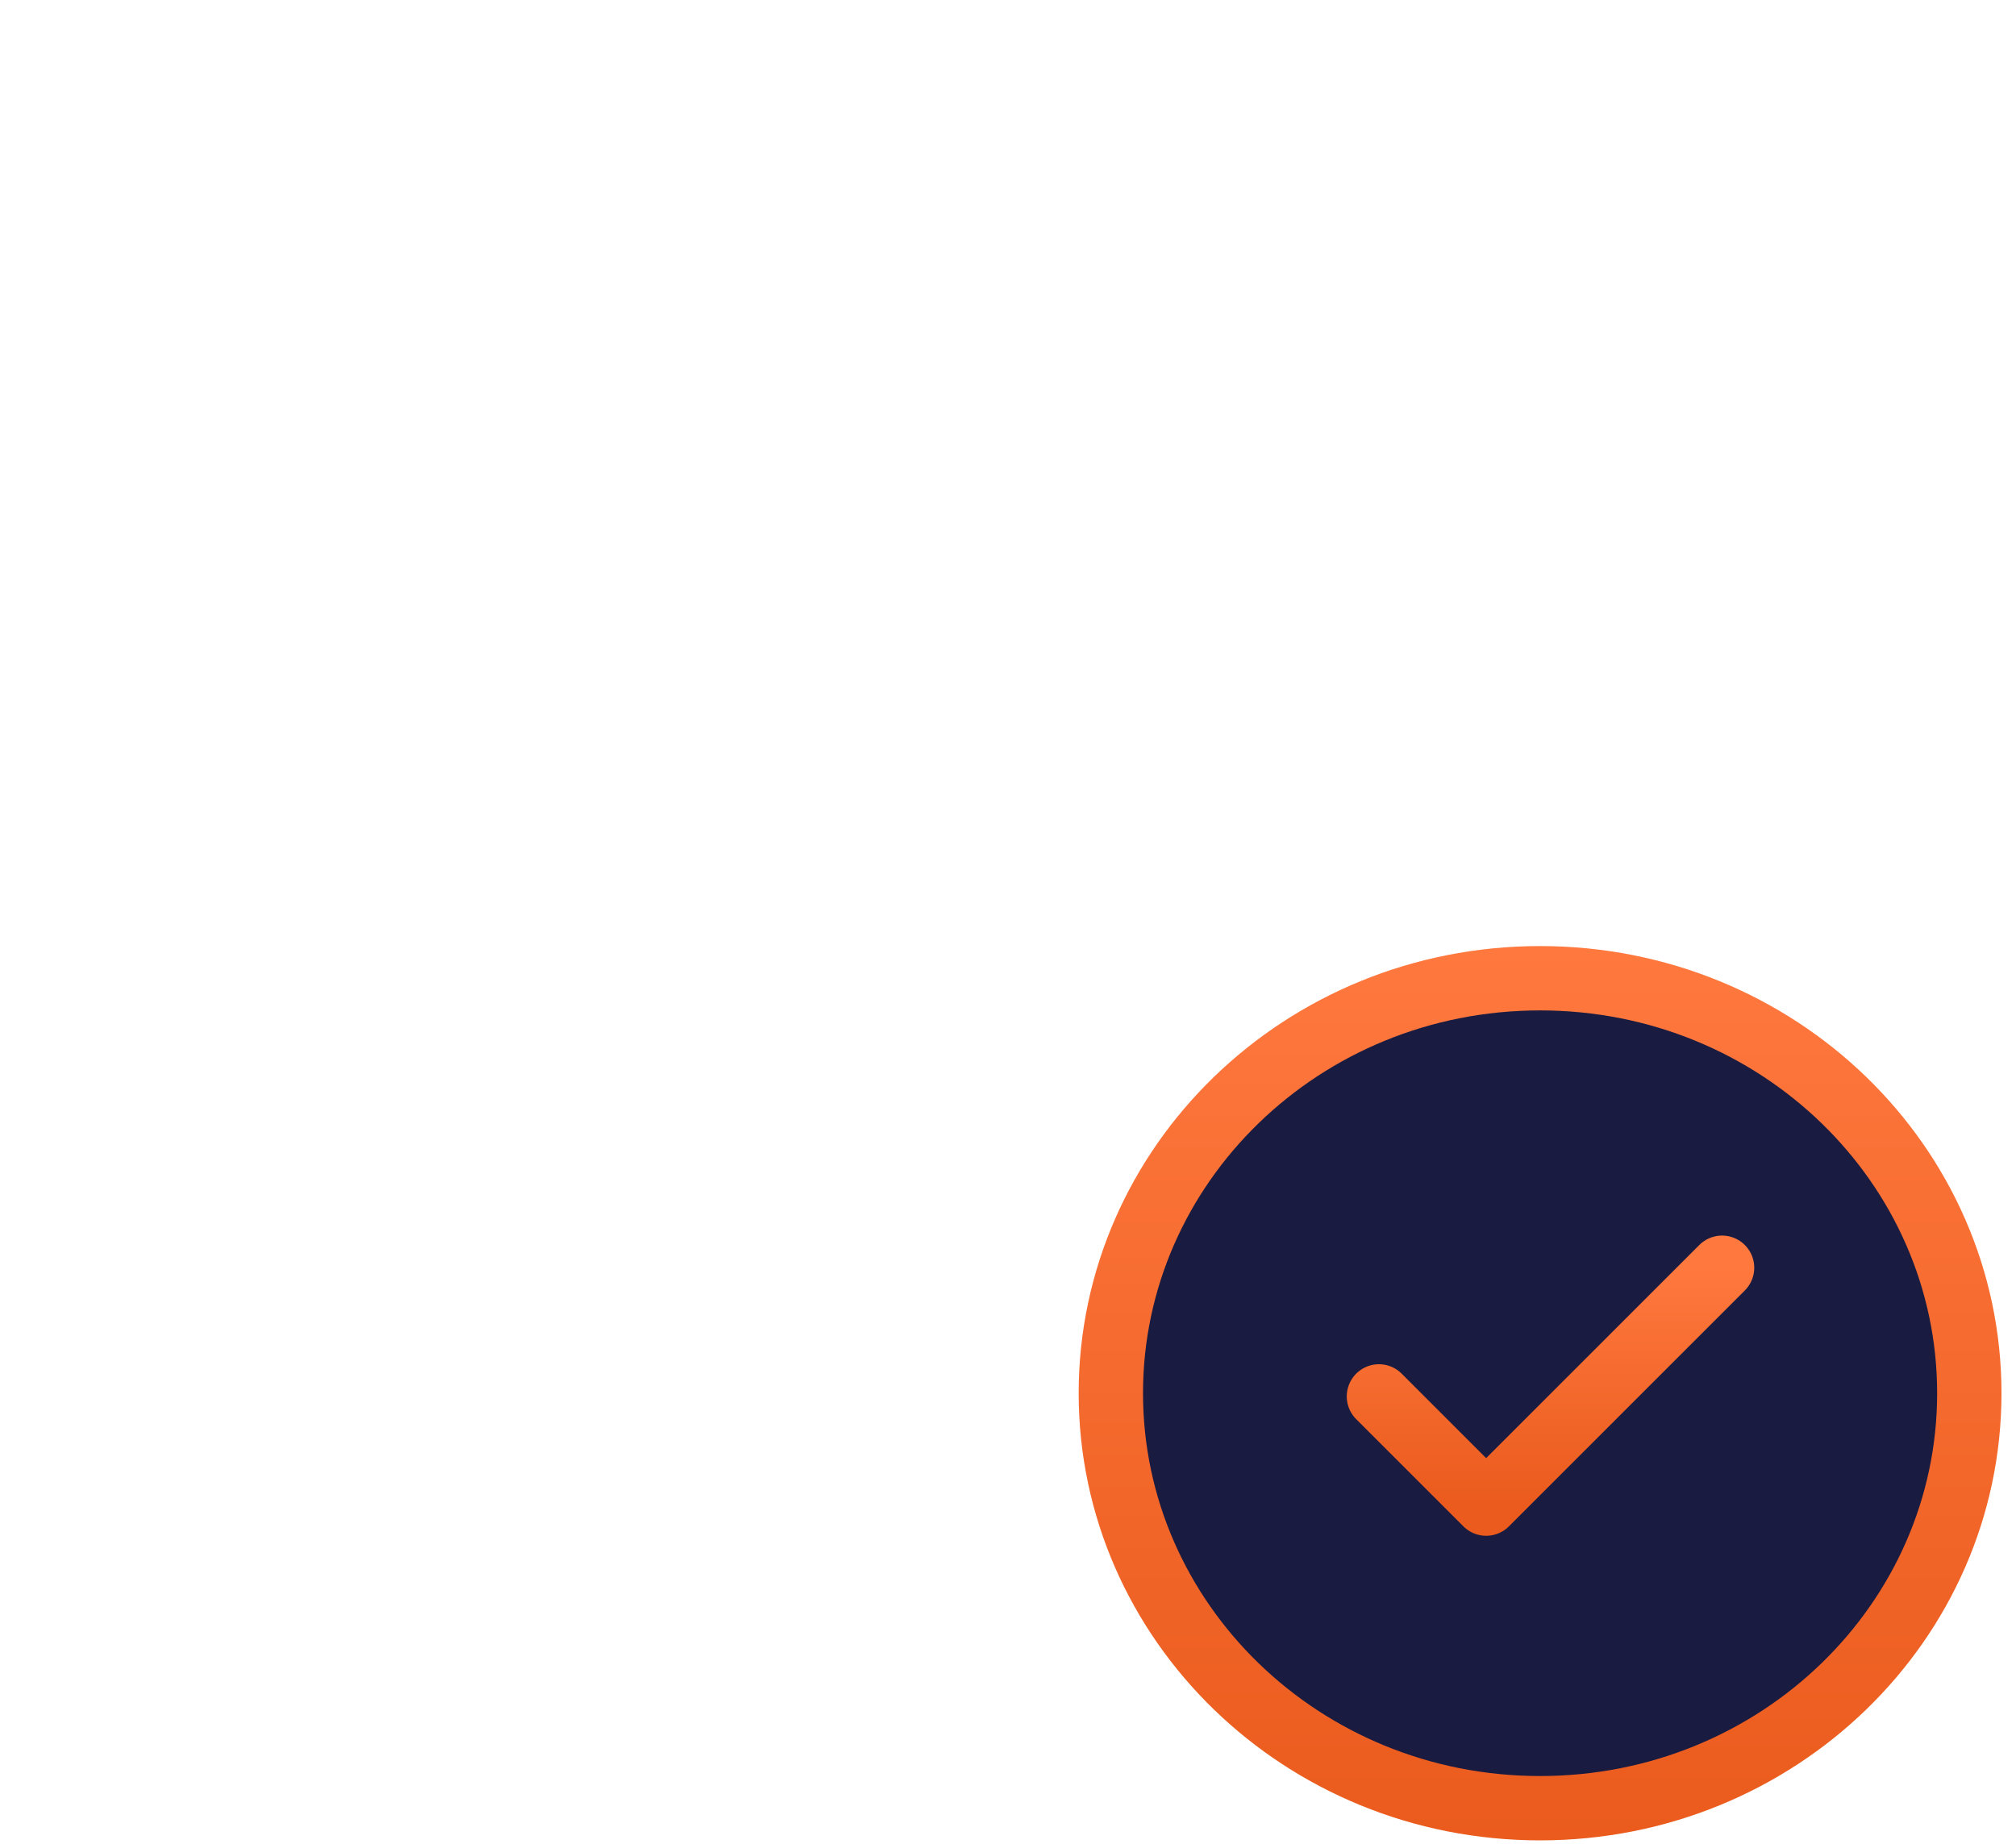 <svg width="94" height="86" viewBox="0 0 94 86" fill="none" xmlns="http://www.w3.org/2000/svg">
<g clip-path="url(#clip0_15_18701)">
<path d="M80.476 12.958H4.846C3.639 12.96 2.483 13.44 1.63 14.293C0.777 15.146 0.297 16.302 0.295 17.509L0.295 68.811C0.297 70.018 0.777 71.174 1.63 72.028C2.483 72.881 3.639 73.361 4.846 73.362H80.476C81.682 73.361 82.839 72.881 83.692 72.028C84.545 71.174 85.025 70.018 85.027 68.811V17.509C85.025 16.302 84.545 15.146 83.692 14.293C82.839 13.44 81.682 12.96 80.476 12.958ZM82.544 68.811C82.544 69.36 82.325 69.885 81.938 70.273C81.55 70.661 81.024 70.879 80.476 70.88H4.846C4.298 70.879 3.772 70.661 3.384 70.273C2.996 69.885 2.778 69.36 2.777 68.811V17.509C2.778 16.96 2.996 16.435 3.384 16.047C3.772 15.659 4.298 15.441 4.846 15.44H80.476C81.024 15.441 81.55 15.659 81.938 16.047C82.325 16.435 82.544 16.96 82.544 17.509V68.811Z" fill="white"/>
<path d="M75.512 54.331H58.962C58.195 54.332 57.459 54.637 56.916 55.18C56.373 55.723 56.067 56.459 56.066 57.227V63.847C56.067 64.615 56.373 65.351 56.916 65.894C57.459 66.437 58.195 66.742 58.962 66.743H75.512C76.28 66.742 77.016 66.437 77.559 65.894C78.102 65.351 78.407 64.615 78.408 63.847V57.227C78.407 56.459 78.102 55.723 77.559 55.18C77.016 54.637 76.28 54.332 75.512 54.331ZM75.925 63.847C75.925 63.956 75.882 64.062 75.804 64.139C75.727 64.217 75.621 64.26 75.512 64.26H58.962C58.853 64.26 58.748 64.217 58.67 64.139C58.592 64.062 58.549 63.956 58.549 63.847V57.227C58.549 57.117 58.592 57.012 58.67 56.934C58.748 56.857 58.853 56.813 58.962 56.813H75.512C75.621 56.813 75.727 56.857 75.804 56.934C75.882 57.012 75.925 57.117 75.925 57.227V63.847Z" fill="white"/>
<path d="M10.295 58.794H16.762C18.419 58.794 19.762 57.451 19.762 55.794V50.127C19.762 48.471 21.106 47.127 22.762 47.127H23.827C25.484 47.127 26.827 48.471 26.827 50.127V55.794C26.827 57.451 28.171 58.794 29.827 58.794H36.295C37.952 58.794 39.295 57.451 39.295 55.794V40.755C39.295 39.943 38.965 39.165 38.382 38.6L25.174 25.814C24.011 24.688 22.164 24.688 21 25.814L8.208 38.197C7.625 38.762 7.295 39.54 7.295 40.353V55.794C7.295 57.451 8.638 58.794 10.295 58.794Z" stroke="white" stroke-width="3"/>
<path d="M51.989 31.68H77.586C77.915 31.68 78.231 31.549 78.464 31.316C78.696 31.083 78.827 30.768 78.827 30.438C78.827 30.109 78.696 29.794 78.464 29.561C78.231 29.328 77.915 29.197 77.586 29.197H51.989C51.66 29.197 51.344 29.328 51.112 29.561C50.879 29.794 50.748 30.109 50.748 30.438C50.748 30.768 50.879 31.083 51.112 31.316C51.344 31.549 51.66 31.68 51.989 31.68Z" fill="white"/>
<path d="M44.487 31.68H45.811C46.14 31.68 46.456 31.549 46.689 31.316C46.922 31.083 47.052 30.768 47.052 30.438C47.052 30.109 46.922 29.794 46.689 29.561C46.456 29.328 46.14 29.197 45.811 29.197H44.487C44.158 29.197 43.842 29.328 43.61 29.561C43.377 29.794 43.246 30.109 43.246 30.438C43.246 30.768 43.377 31.083 43.61 31.316C43.842 31.549 44.158 31.68 44.487 31.68Z" fill="white"/>
<path d="M44.487 39.954H77.586C77.915 39.954 78.231 39.823 78.463 39.59C78.696 39.358 78.827 39.042 78.827 38.713C78.827 38.384 78.696 38.068 78.463 37.835C78.231 37.602 77.915 37.472 77.586 37.472H44.487C44.158 37.472 43.842 37.602 43.61 37.835C43.377 38.068 43.246 38.384 43.246 38.713C43.246 39.042 43.377 39.358 43.61 39.59C43.842 39.823 44.158 39.954 44.487 39.954Z" fill="white"/>
<path d="M78.827 46.988C78.827 46.658 78.696 46.343 78.463 46.11C78.231 45.877 77.915 45.746 77.586 45.746H44.487C44.158 45.746 43.842 45.877 43.61 46.11C43.377 46.343 43.246 46.658 43.246 46.988C43.246 47.317 43.377 47.633 43.61 47.865C43.842 48.098 44.158 48.229 44.487 48.229H77.586C77.915 48.229 78.231 48.098 78.463 47.865C78.696 47.633 78.827 47.317 78.827 46.988Z" fill="white"/>
</g>
<g filter="url(#filter0_d_15_18701)">
<path d="M91.823 63.646C91.823 74.29 82.907 82.998 71.809 82.998C60.711 82.998 51.795 74.29 51.795 63.646C51.795 53.002 60.711 44.294 71.809 44.294C82.907 44.294 91.823 53.002 91.823 63.646Z" fill="#191B40" stroke="url(#paint0_linear_15_18701)" stroke-width="3"/>
<path d="M80.295 57.794L69.295 68.794L64.295 63.794" stroke="url(#paint1_linear_15_18701)" stroke-width="3" stroke-linecap="round" stroke-linejoin="round"/>
</g>
<defs>
<filter id="filter0_d_15_18701" x="50.295" y="42.794" width="43.027" height="43.028" filterUnits="userSpaceOnUse" color-interpolation-filters="sRGB">
<feFlood flood-opacity="0" result="BackgroundImageFix"/>
<feColorMatrix in="SourceAlpha" type="matrix" values="0 0 0 0 0 0 0 0 0 0 0 0 0 0 0 0 0 0 127 0" result="hardAlpha"/>
<feOffset dy="1.324"/>
<feColorMatrix type="matrix" values="0 0 0 0 0.227 0 0 0 0 0.239 0 0 0 0 0.467 0 0 0 1 0"/>
<feBlend mode="normal" in2="BackgroundImageFix" result="effect1_dropShadow_15_18701"/>
<feBlend mode="normal" in="SourceGraphic" in2="effect1_dropShadow_15_18701" result="shape"/>
</filter>
<linearGradient id="paint0_linear_15_18701" x1="71.809" y1="42.794" x2="71.809" y2="84.498" gradientUnits="userSpaceOnUse">
<stop stop-color="#FF783E"/>
<stop offset="1" stop-color="#EA5B1D"/>
</linearGradient>
<linearGradient id="paint1_linear_15_18701" x1="72.295" y1="57.794" x2="72.295" y2="68.794" gradientUnits="userSpaceOnUse">
<stop stop-color="#FF783E"/>
<stop offset="1" stop-color="#EA5B1D"/>
</linearGradient>
<clipPath id="clip0_15_18701">
<rect width="84.732" height="84.732" fill="white" transform="translate(0.295 0.794)"/>
</clipPath>
</defs>
</svg>
